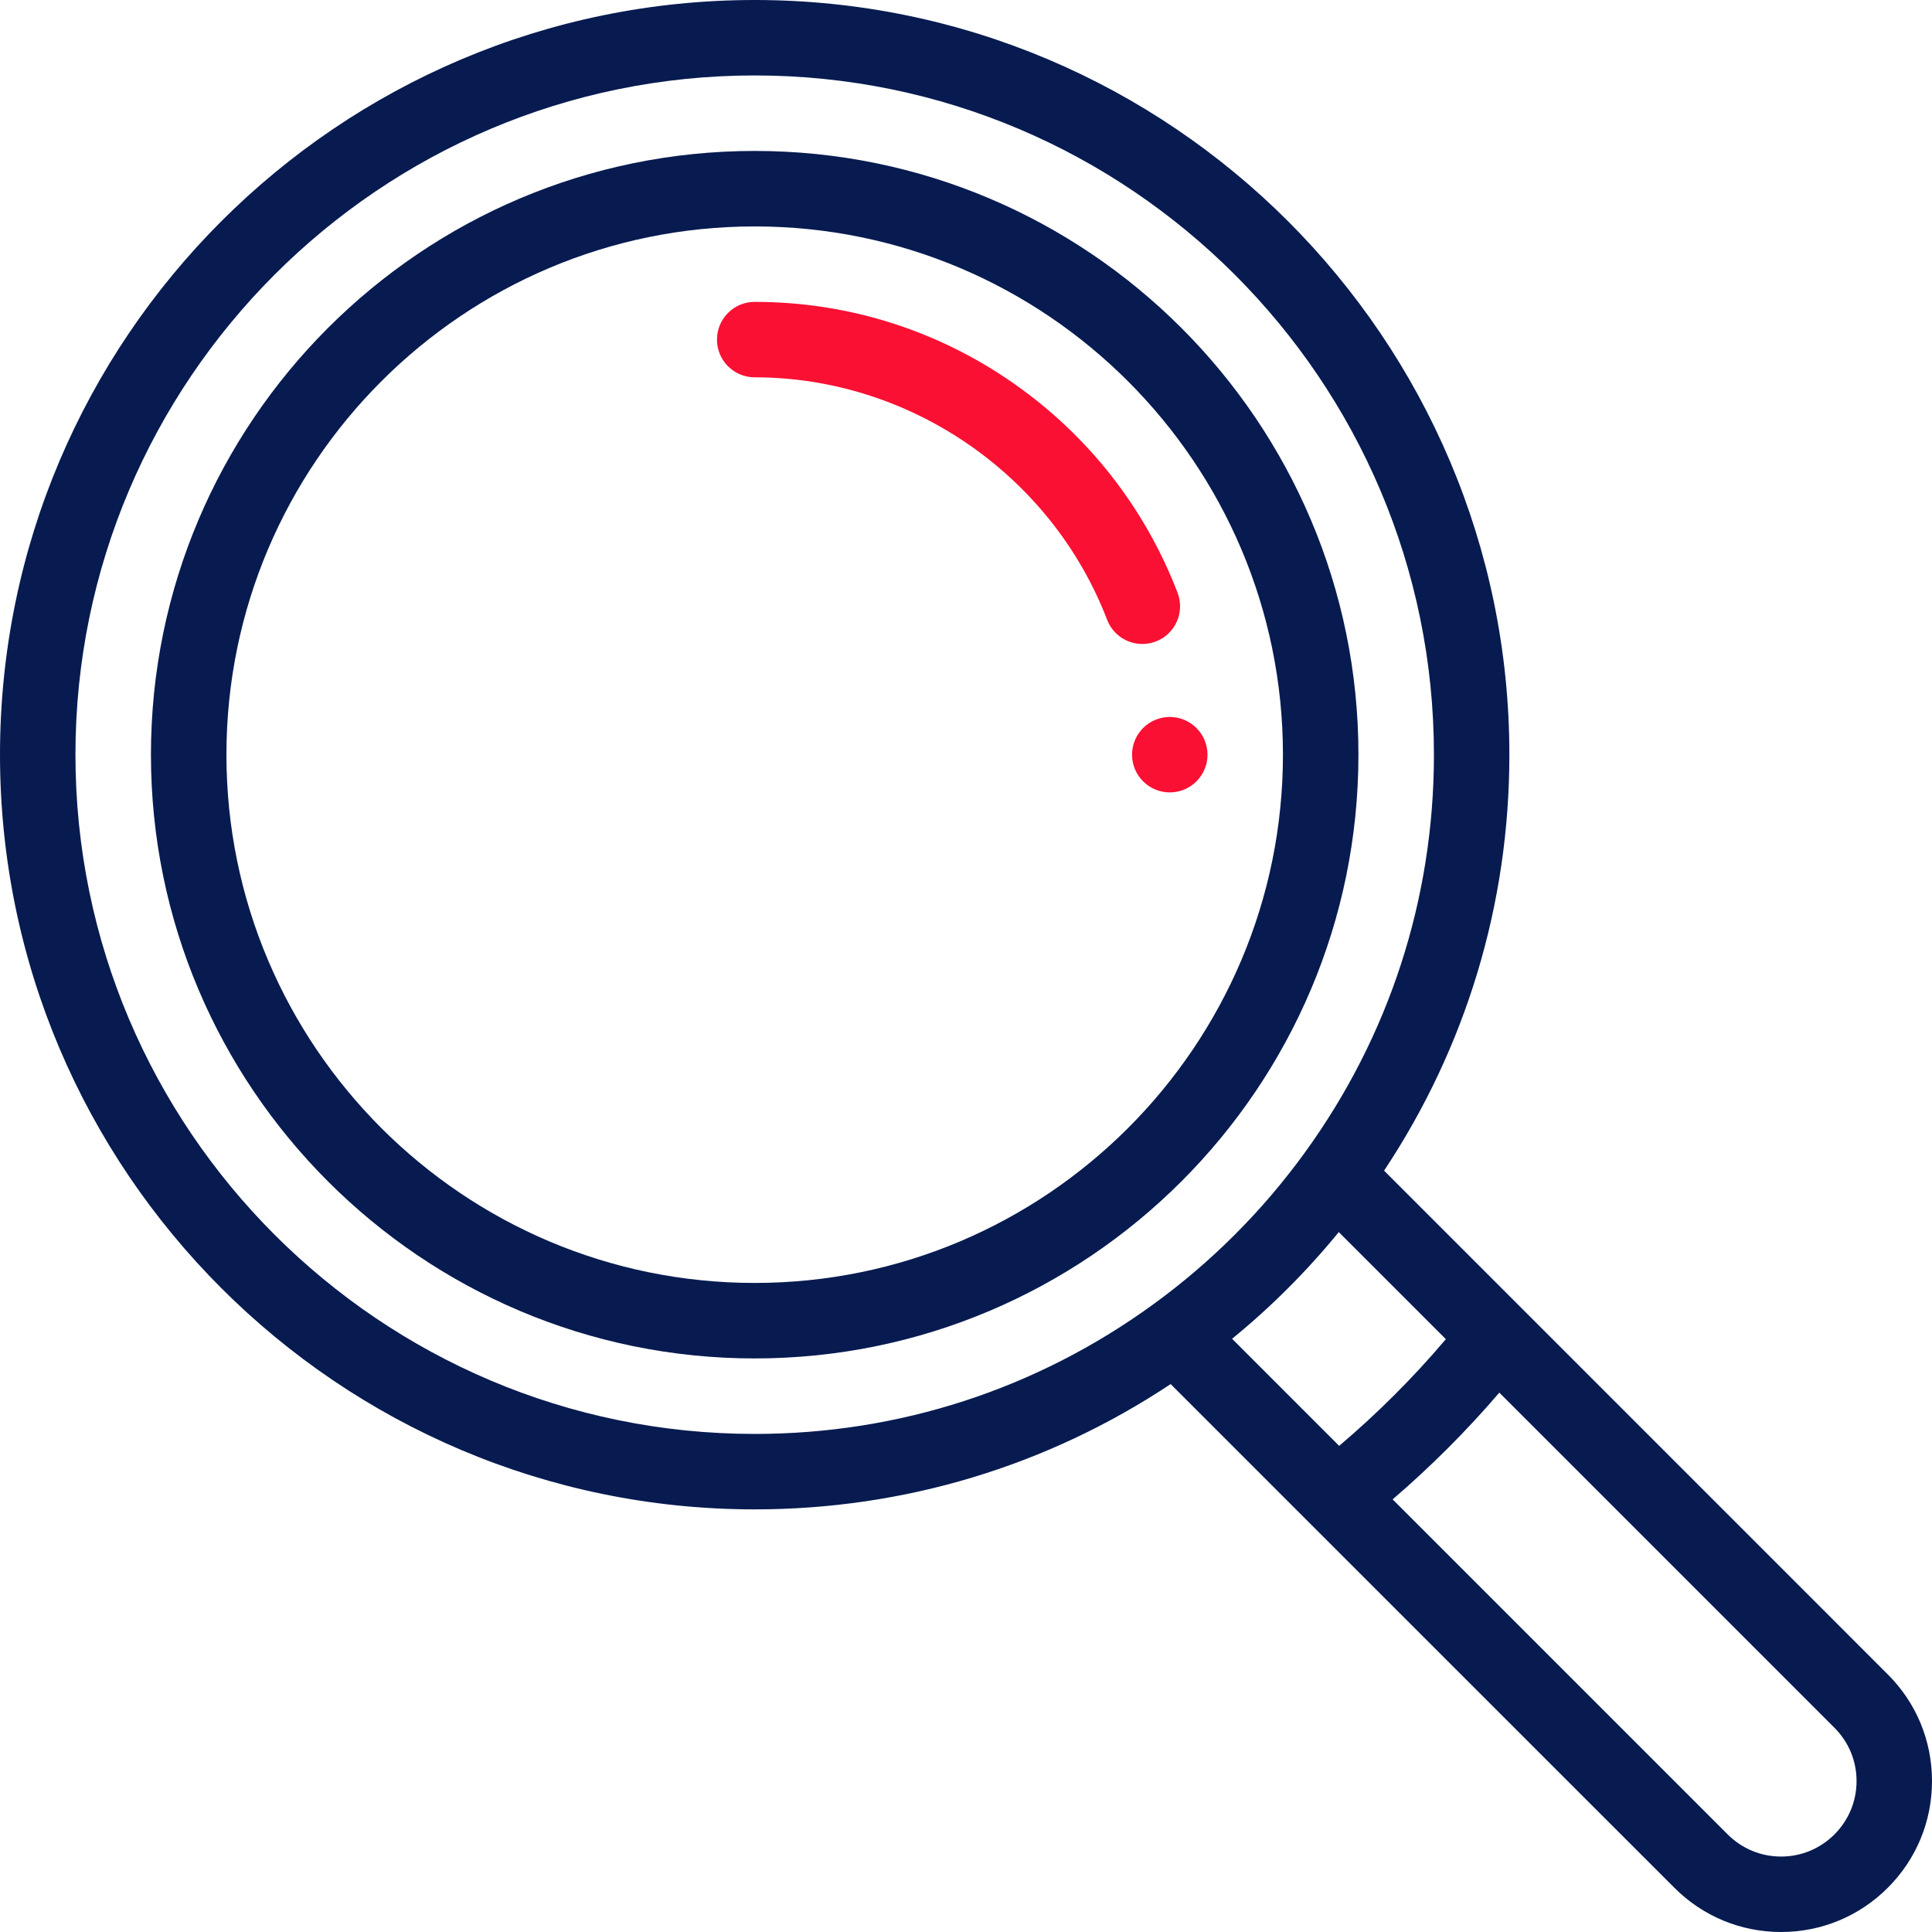<svg width="40" height="40" viewBox="0 0 40 40" fill="none" xmlns="http://www.w3.org/2000/svg">
<path d="M24.219 14.844C23.788 14.844 23.438 15.194 23.438 15.625C23.438 16.056 23.788 16.406 24.219 16.406C24.65 16.406 25 16.056 25 15.625C25 15.194 24.65 14.844 24.219 14.844Z" fill="#F91033"/>
<path d="M39.084 34.666L28.656 24.237C30.355 21.678 31.25 18.715 31.25 15.625C31.25 7.009 24.241 0 15.625 0C7.009 0 0 7.009 0 15.625C0 24.241 7.009 31.25 15.625 31.25C18.715 31.25 21.679 30.355 24.237 28.656L27.12 31.539C27.12 31.539 27.121 31.54 27.121 31.54L34.666 39.084C35.256 39.675 36.041 40 36.875 40C37.709 40 38.494 39.675 39.084 39.085C39.675 38.495 40 37.71 40 36.875C40 36.04 39.675 35.255 39.084 34.666ZM23.87 27.01L23.87 27.01C21.458 28.762 18.607 29.688 15.625 29.688C7.871 29.688 1.562 23.379 1.562 15.625C1.562 7.871 7.871 1.562 15.625 1.562C23.379 1.562 29.688 7.871 29.688 15.625C29.688 18.607 28.762 21.458 27.01 23.87C26.134 25.077 25.077 26.134 23.87 27.01ZM25.509 27.718C26.318 27.057 27.057 26.318 27.718 25.509L29.935 27.726C29.261 28.521 28.521 29.261 27.726 29.935L25.509 27.718ZM37.98 37.98C37.684 38.275 37.292 38.438 36.875 38.438C36.458 38.438 36.066 38.275 35.77 37.98L28.833 31.043C29.625 30.363 30.363 29.625 31.042 28.833L37.98 35.771C38.275 36.066 38.438 36.458 38.438 36.875C38.438 37.292 38.275 37.684 37.98 37.98Z" fill="#071B50"/>
<path d="M15.625 3.125C8.732 3.125 3.125 8.732 3.125 15.625C3.125 22.518 8.732 28.125 15.625 28.125C22.518 28.125 28.125 22.518 28.125 15.625C28.125 8.732 22.518 3.125 15.625 3.125ZM15.625 26.562C9.594 26.562 4.688 21.656 4.688 15.625C4.688 9.594 9.594 4.688 15.625 4.688C21.656 4.688 26.562 9.594 26.562 15.625C26.562 21.656 21.656 26.562 15.625 26.562Z" fill="#071B50"/>
<path d="M24.38 12.271C23.707 10.52 22.536 9.023 20.993 7.942C19.412 6.835 17.556 6.25 15.625 6.25C15.194 6.25 14.844 6.6 14.844 7.031C14.844 7.463 15.194 7.812 15.625 7.812C18.836 7.812 21.768 9.83 22.922 12.832C23.041 13.142 23.337 13.333 23.651 13.333C23.744 13.333 23.839 13.316 23.931 13.281C24.334 13.126 24.535 12.674 24.38 12.271Z" fill="#F91033"/>
</svg>
